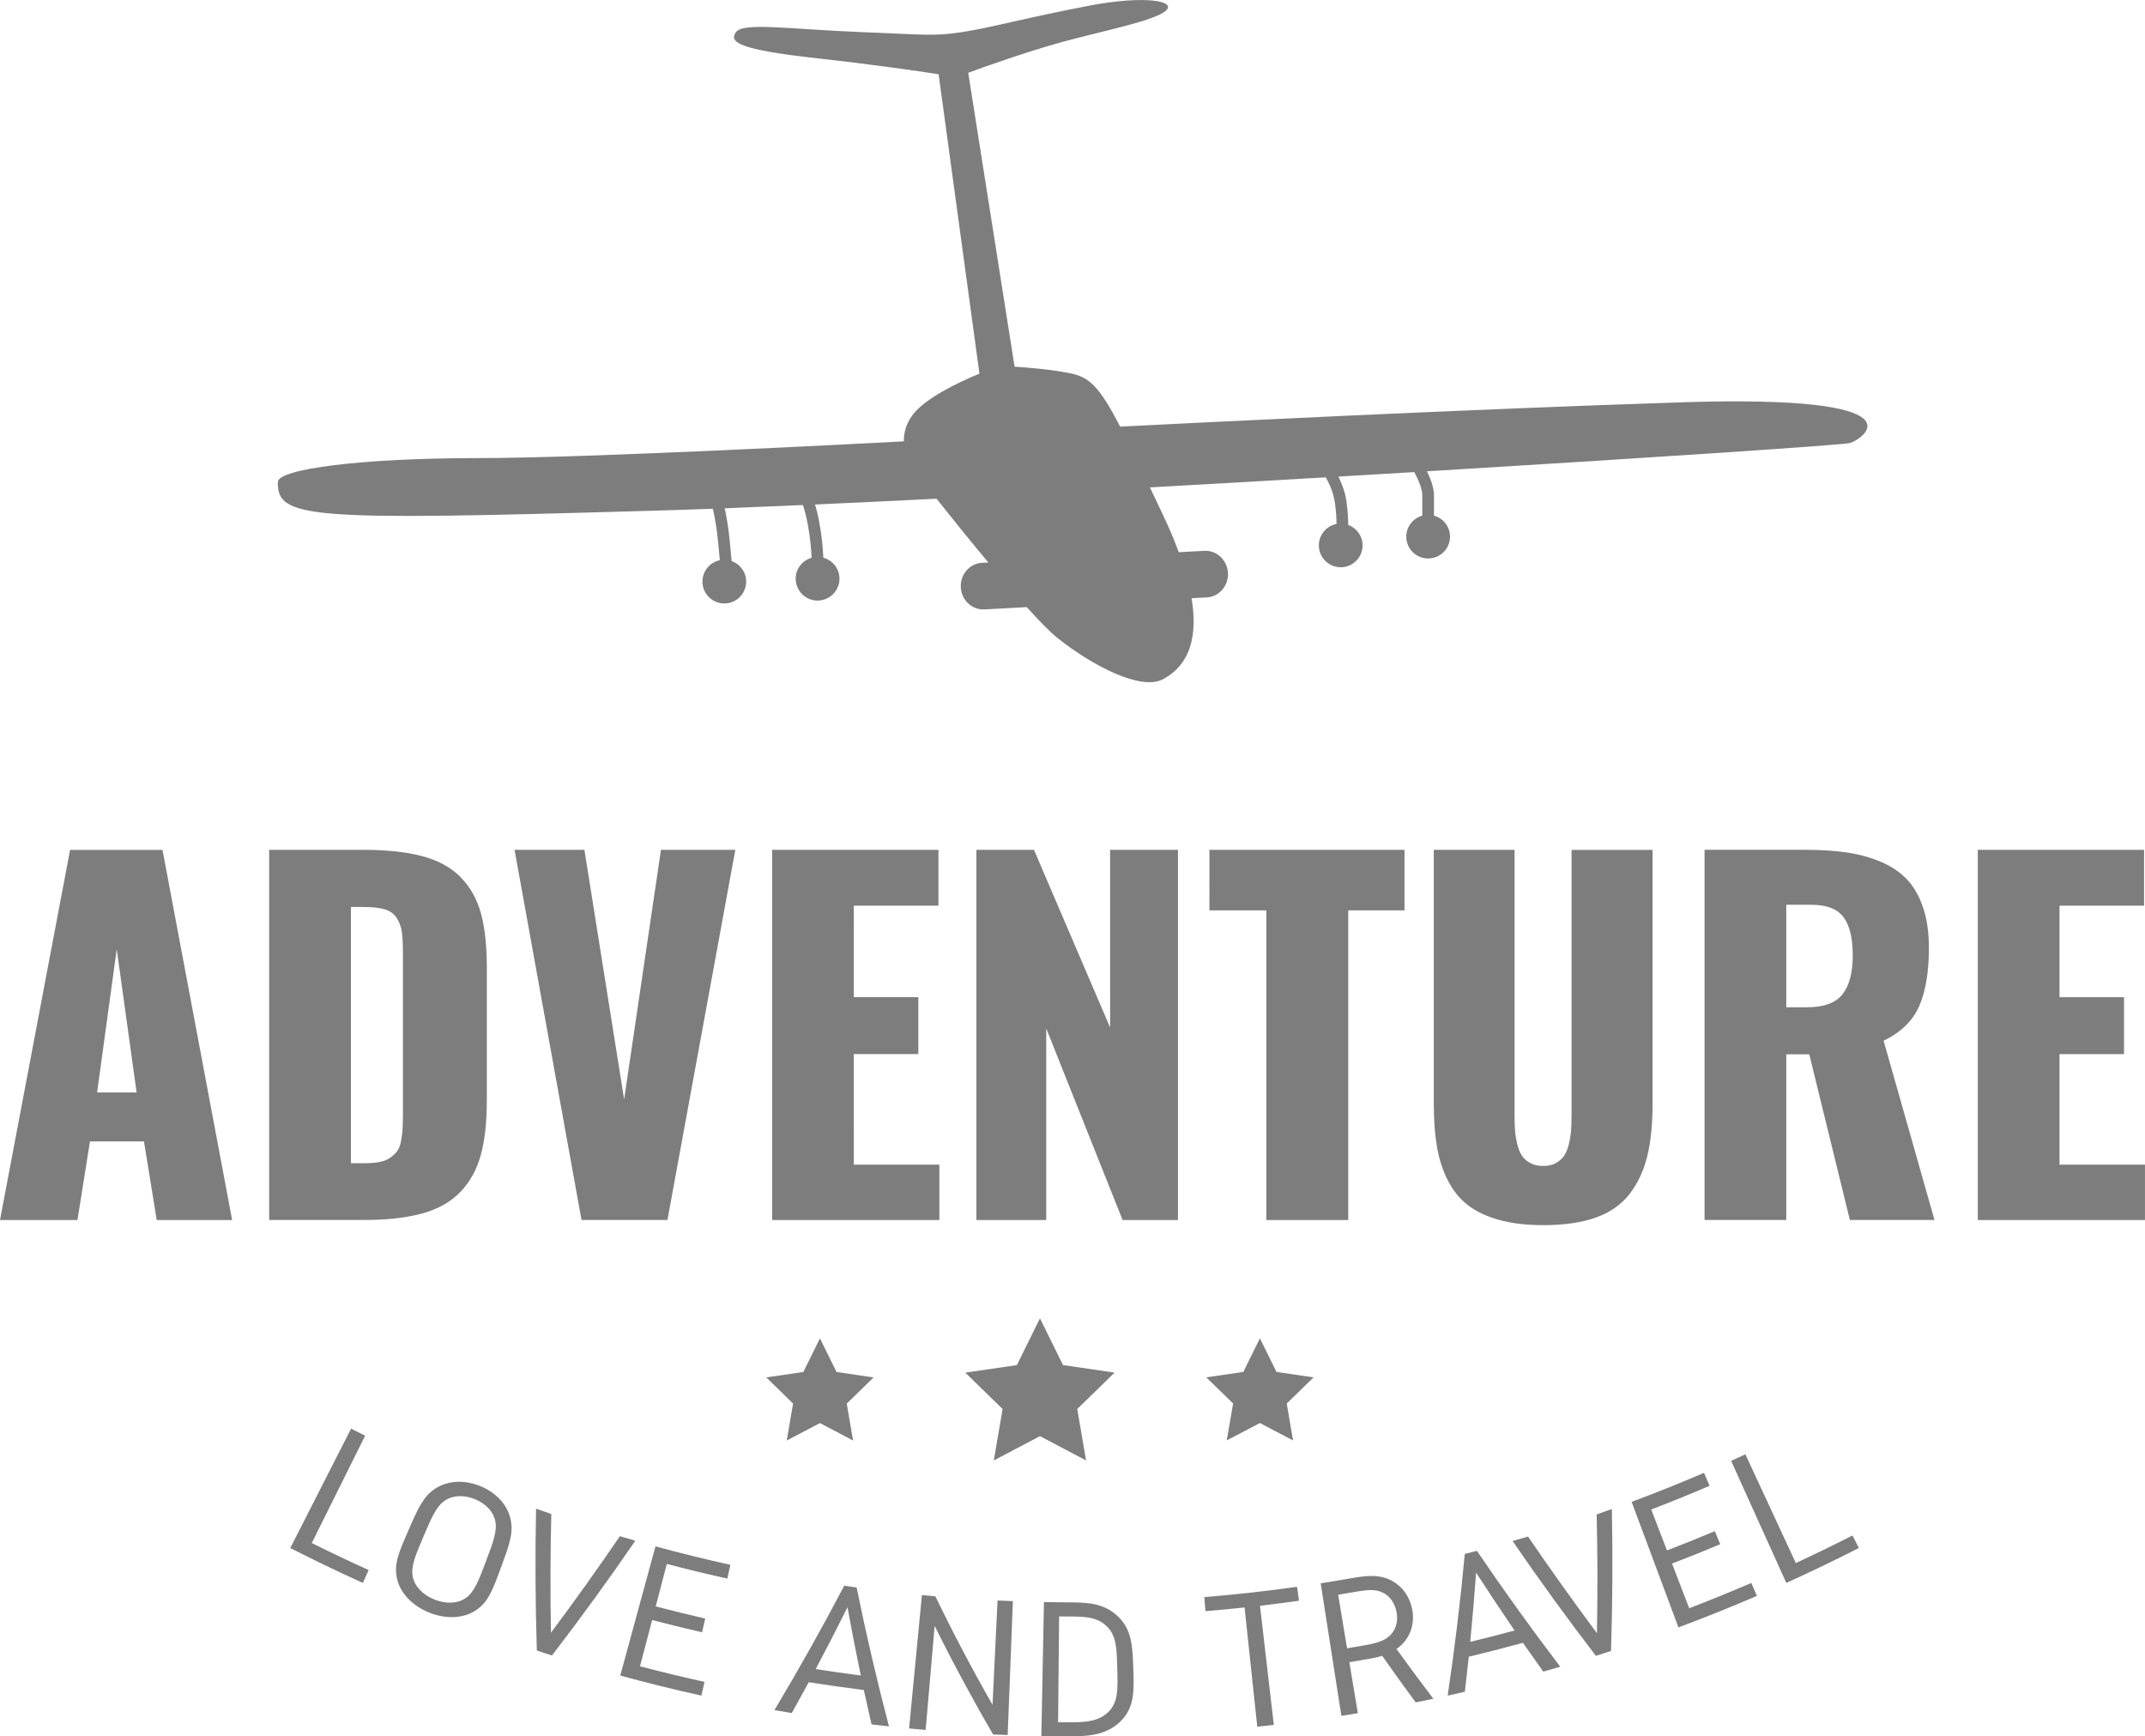 <svg xmlns="http://www.w3.org/2000/svg" width="200.191" height="162.027" viewBox="0 0 200.191 162.027"><path fill="#7D7D7D" d="M157.038 37.54c-19.677.626-45.658 1.922-52.494 2.27-1.983-3.82-2.894-4.626-4.714-4.99-1.685-.336-3.78-.516-5.14-.604L90.364 6.793c1.604-.597 5.51-1.977 8.648-2.842 3.944-1.085 8.697-1.99 9.786-2.943 1.087-.952-2.076-1.436-7.02-.5C95.938 1.61 92.484 2.59 89.764 3c-2.72.407-3.5.22-9.246 0-6.797-.264-11.152-.953-11.832 0-.68.95.272 1.63 7.614 2.445 5.448.606 9.545 1.21 11.3 1.483l3.81 27.94c-2.027.84-5.114 2.31-6.27 3.896-.61.84-.797 1.678-.784 2.42-3.256.174-29.544 1.563-39.742 1.563-10.88 0-18.643 1.01-18.68 2.226-.1 3.446 2.904 3.61 34.502 2.698 1.86-.05 3.902-.12 6.092-.2.165.72.373 1.795.492 3.11.058.635.11 1.2.16 1.693-.927.19-1.622 1.013-1.622 1.997 0 1.126.912 2.04 2.04 2.04 1.126 0 2.04-.913 2.04-2.04 0-.886-.567-1.63-1.355-1.914-.055-.533-.115-1.152-.18-1.875-.114-1.256-.304-2.303-.47-3.053 2.293-.088 4.735-.19 7.302-.304.157.465.313 1.05.458 1.83.224 1.206.315 2.28.354 3.093-.855.243-1.486 1.02-1.486 1.954 0 1.125.918 2.04 2.04 2.04 1.13 0 2.045-.915 2.045-2.04 0-.94-.64-1.725-1.506-1.96-.04-.857-.136-1.994-.375-3.285-.123-.67-.26-1.22-.397-1.68 3.58-.16 7.388-.343 11.338-.54 1.32 1.66 3.066 3.834 4.833 5.953l-.595.032c-1.155.062-2.038 1.084-1.975 2.285.063 1.2 1.053 2.123 2.21 2.06l3.946-.213c1.184 1.31 2.214 2.366 2.917 2.92 3.266 2.585 7.753 4.897 9.792 3.81 1.452-.775 3.506-2.575 2.672-7.56l1.42-.078c1.157-.062 2.04-1.085 1.977-2.285-.065-1.2-1.055-2.124-2.21-2.06l-2.38.126c-.397-1.07-.875-2.22-1.48-3.49-.437-.924-.835-1.76-1.213-2.557 5.496-.305 11.02-.62 16.41-.937.4.7.736 1.524.86 2.41.103.762.142 1.4.147 1.94-.94.18-1.65 1.006-1.65 2 0 1.125.914 2.04 2.04 2.04s2.04-.915 2.04-2.04c0-.88-.56-1.624-1.34-1.91-.005-.603-.043-1.32-.162-2.178-.114-.83-.4-1.616-.754-2.332 2.395-.14 4.76-.28 7.08-.42.4.747.75 1.557.75 2.19v1.875c-.86.24-1.496 1.02-1.496 1.956 0 1.128.915 2.04 2.04 2.04 1.13 0 2.042-.913 2.042-2.04 0-.937-.636-1.718-1.497-1.957v-1.875c0-.723-.29-1.513-.656-2.263 21.54-1.298 38.876-2.467 39.46-2.634 1.27-.36 7.255-4.53-15.592-3.807h-.004zM6.542 79.303L0 113.845h7.23l1.166-7.334h5.04l1.19 7.338h7.04l-6.5-34.543H6.543v-.002zm2.52 22.646l1.833-13.38 1.855 13.376H9.062v.003zm33.96-20.066c-.89-.916-2.08-1.576-3.573-1.98-1.497-.402-3.376-.603-5.64-.603H25.12v34.544h8.792c2.222 0 4.073-.21 5.553-.626 1.477-.417 2.657-1.094 3.54-2.03.882-.94 1.507-2.085 1.874-3.44.37-1.354.555-3.038.555-5.05V90.24c0-2-.183-3.662-.544-4.99-.36-1.325-.984-2.447-1.873-3.364l.005-.002zm-5.417 21.938c0 .625-.01 1.122-.032 1.49-.02.368-.068.757-.145 1.166-.077.41-.195.722-.354.937-.16.215-.375.42-.646.614-.27.195-.61.33-1.02.407-.41.074-.907.112-1.49.112H32.75V84.635h1.147c.848 0 1.518.073 2.01.22.493.145.865.413 1.115.8.25.39.41.82.48 1.293.068.47.103 1.142.103 2.02v14.852zm20.645-1.23l-3.707-23.29h-6.52l6.25 34.54h8.02l6.334-34.54h-6.94m18 19.06h6.02v-5.31h-6.02V84.51h7.898v-5.207h-15.52v34.542H87.67v-5.167h-7.983m23.92-12.792L96.5 79.303h-5.375v34.542h6.52V95.97l7.125 17.875h5.168V79.303h-6.334m9.27 5.647h5.313v28.895h7.644V84.95h5.25v-5.647h-18.206m33.794 24.792c0 .528-.015.987-.043 1.375-.027.39-.093.806-.197 1.25-.103.445-.247.81-.428 1.094-.18.285-.44.52-.77.708-.335.188-.738.28-1.21.28-.473 0-.878-.093-1.22-.28-.34-.187-.6-.423-.78-.708-.18-.284-.323-.65-.427-1.093-.105-.44-.17-.854-.198-1.24-.028-.38-.042-.84-.042-1.382V79.303h-7.54v23.667c0 1.528.096 2.865.29 4.01.194 1.147.53 2.196 1.01 3.147.48.95 1.104 1.726 1.875 2.323.773.597 1.746 1.06 2.92 1.385 1.173.326 2.545.49 4.114.49 1.96 0 3.604-.24 4.938-.718 1.334-.48 2.383-1.22 3.146-2.22.765-1 1.31-2.173 1.636-3.52s.49-2.98.49-4.896V79.307h-7.562v24.792l-.002-.003zm32.437-10.188c.61-1.375.917-3.194.917-5.458 0-1.43-.18-2.685-.54-3.75-.36-1.07-.86-1.948-1.5-2.63-.64-.68-1.453-1.23-2.44-1.645-.985-.416-2.04-.708-3.166-.875-1.125-.165-2.417-.25-3.875-.25h-9.417v34.544h7.626v-15.46h2.147l3.79 15.46h7.897l-4.75-16.73c1.598-.764 2.702-1.834 3.313-3.21l-.002.003zm-7.145-1.125c-.64.806-1.737 1.21-3.293 1.21h-1.958v-9.564h2.352c1.417 0 2.413.386 2.99 1.156.576.77.864 1.956.864 3.552 0 1.625-.32 2.84-.958 3.646h.002zm20.25 5.583h6.02v-5.312h-6.02V84.51h7.894v-5.207h-15.52v34.542h15.604v-5.167h-7.977M34.08 133.974c-.44-.218-.878-.438-1.314-.66l-5.676 11.14c2.238 1.14 4.498 2.225 6.775 3.255.18-.4.36-.8.542-1.2-1.78-.807-3.55-1.646-5.31-2.52l4.982-10.02v.004zm10.727 4.694c-1.53-.616-3.076-.5-4.207.258-1.1.73-1.578 1.81-2.467 3.84-.885 2.03-1.364 3.112-1.106 4.43.262 1.36 1.362 2.608 3.028 3.28 1.668.67 3.318.532 4.445-.27 1.098-.773 1.5-1.887 2.267-3.964.766-2.08 1.17-3.19.886-4.477-.29-1.33-1.318-2.48-2.846-3.097zm.542 7.045c-.68 1.79-1.08 2.845-1.878 3.404-.737.52-1.83.583-2.93.14-1.103-.443-1.847-1.245-2.02-2.133-.19-.957.255-1.993 1.004-3.754.75-1.762 1.195-2.796 1.988-3.337.733-.504 1.768-.56 2.797-.146 1.03.414 1.733 1.17 1.913 2.042.197.935-.2 1.99-.878 3.78l.004.003zm6.07 6.642c-.068-3.703-.057-7.396.034-11.074-.475-.16-.95-.33-1.424-.5-.09 4.397-.066 8.81.073 13.24.47.157.94.31 1.412.46 2.7-3.516 5.295-7.087 7.782-10.71l-1.442-.42c-2.073 3.036-4.217 6.04-6.435 9.007v-.002zm6.47 4c2.512.685 5.04 1.31 7.576 1.87l.285-1.284c-2.014-.44-4.02-.93-6.02-1.45l1.134-4.32c1.55.405 3.104.787 4.66 1.144.1-.426.196-.853.294-1.28-1.546-.354-3.087-.732-4.62-1.135l1.036-3.96c1.875.49 3.757.946 5.647 1.364l.284-1.283c-2.34-.517-4.672-1.09-6.99-1.724l-3.287 12.062.002-.003zm20.906-8.39c-2.053 3.912-4.225 7.785-6.516 11.612.54.095 1.08.188 1.617.277.534-.958 1.063-1.918 1.585-2.88 1.71.27 3.423.515 5.138.73.235 1.068.475 2.138.72 3.207.543.068 1.086.13 1.628.188-1.13-4.313-2.138-8.637-3.02-12.966-.383-.054-.764-.107-1.15-.164l-.002-.003zm-2.664 7.78c1.015-1.912 2.003-3.833 2.964-5.764.387 2.126.8 4.247 1.242 6.366-1.404-.18-2.807-.38-4.207-.597l.002-.005zm16.5 3.34c-1.91-3.345-3.688-6.723-5.337-10.127-.418-.037-.835-.075-1.252-.115-.4 4.148-.8 8.297-1.198 12.445.515.05 1.03.097 1.546.14l.84-9.706c1.69 3.406 3.51 6.784 5.456 10.127.453.02.907.04 1.36.054l.485-12.493c-.476-.017-.952-.037-1.43-.06l-.47 9.732.002.003zm11.636-8.317c-1.378-1.26-3.027-1.235-4.73-1.245-.703-.003-1.406-.012-2.107-.025l-.24 12.5c.76.014 1.523.023 2.284.027 1.842.01 3.656-.016 5.056-1.35 1.378-1.316 1.312-2.897 1.24-4.997-.073-2.1-.143-3.67-1.503-4.91zm-.878 9.033c-.956.905-2.268.92-3.91.915-.242 0-.485-.003-.728-.005l.095-9.875c.227.003.454.004.682.005 1.542.006 2.765-.01 3.7.854.96.88.997 2.042 1.047 4.032.05 1.99.088 3.155-.886 4.076zm17.667-11.73c-2.88.407-5.767.728-8.657.964l.106 1.31c1.217-.1 2.436-.214 3.65-.343.397 3.707.79 7.416 1.185 11.124.516-.055 1.03-.11 1.544-.17l-1.29-11.114c1.215-.14 2.43-.3 3.642-.47-.06-.435-.123-.868-.183-1.303l.004.004zm10.726 2.02c-.246-1.155-.91-2.01-1.75-2.51-1.334-.784-2.717-.52-4.23-.256-.847.147-1.693.288-2.544.42l1.933 12.37c.513-.08 1.024-.162 1.536-.247-.266-1.586-.528-3.172-.793-4.76.398-.065.794-.132 1.19-.2 1.003-.177 1.445-.26 1.876-.397 1.02 1.457 2.06 2.907 3.125 4.346.55-.11 1.1-.224 1.65-.34-1.172-1.537-2.32-3.084-3.443-4.643 1.14-.778 1.792-2.185 1.452-3.782h-.004zm-4.884 3.52c-.394.07-.784.137-1.178.2l-.83-5c.378-.06.76-.124 1.137-.19 1.445-.254 2.326-.424 3.186.08.59.343.98.99 1.12 1.69.143.7.025 1.45-.4 1.993-.626.793-1.544.97-3.038 1.23v-.002zm9.81-8.61c-.407 4.4-.94 8.81-1.596 13.226.535-.118 1.07-.24 1.602-.363.13-1.09.25-2.18.366-3.267 1.69-.404 3.374-.837 5.054-1.297.628.9 1.26 1.793 1.9 2.686.53-.15 1.057-.3 1.585-.455-2.706-3.55-5.3-7.157-7.78-10.816l-1.13.29V145zm.507 8.21c.21-2.155.393-4.31.547-6.46 1.17 1.81 2.367 3.61 3.592 5.4-1.378.372-2.756.726-4.14 1.06zm11.8-11.89c.087 3.68.096 7.37.025 11.076-2.215-2.97-4.357-5.975-6.43-9.016-.478.142-.96.282-1.44.42 2.483 3.623 5.074 7.197 7.774 10.714.47-.15.94-.3 1.41-.454.142-4.434.17-8.85.08-13.244-.474.17-.948.338-1.423.503h.004zm8.637 8.755c-.533-1.39-1.068-2.78-1.603-4.17 1.51-.58 3.01-1.183 4.5-1.81l-.51-1.213c-1.48.624-2.966 1.223-4.46 1.797l-1.47-3.82c1.826-.7 3.64-1.44 5.445-2.215l-.52-1.208c-2.233.96-4.486 1.865-6.755 2.71l4.37 11.715c2.46-.92 4.9-1.9 7.323-2.94l-.52-1.208c-1.92.825-3.853 1.612-5.8 2.36zm9.953-4.216l-4.71-10.15c-.443.206-.888.41-1.33.61l5.15 11.39c2.276-1.03 4.535-2.116 6.774-3.257l-.596-1.17c-1.75.892-3.512 1.75-5.288 2.574v.002zM99.21 127.383l-2.15-4.362-2.157 4.365-4.813.7 3.482 3.396-.82 4.795 4.307-2.264 4.303 2.265-.824-4.796 3.484-3.398m15.113-.062l-1.55-3.136-1.546 3.136-3.46.503 2.506 2.44-.596 3.448 3.095-1.625 3.095 1.628-.59-3.447 2.505-2.44m-44.524-.504l-1.546-3.135-1.55 3.137-3.46.504 2.502 2.44-.59 3.45 3.095-1.627 3.095 1.628-.592-3.446 2.505-2.44"/></svg>